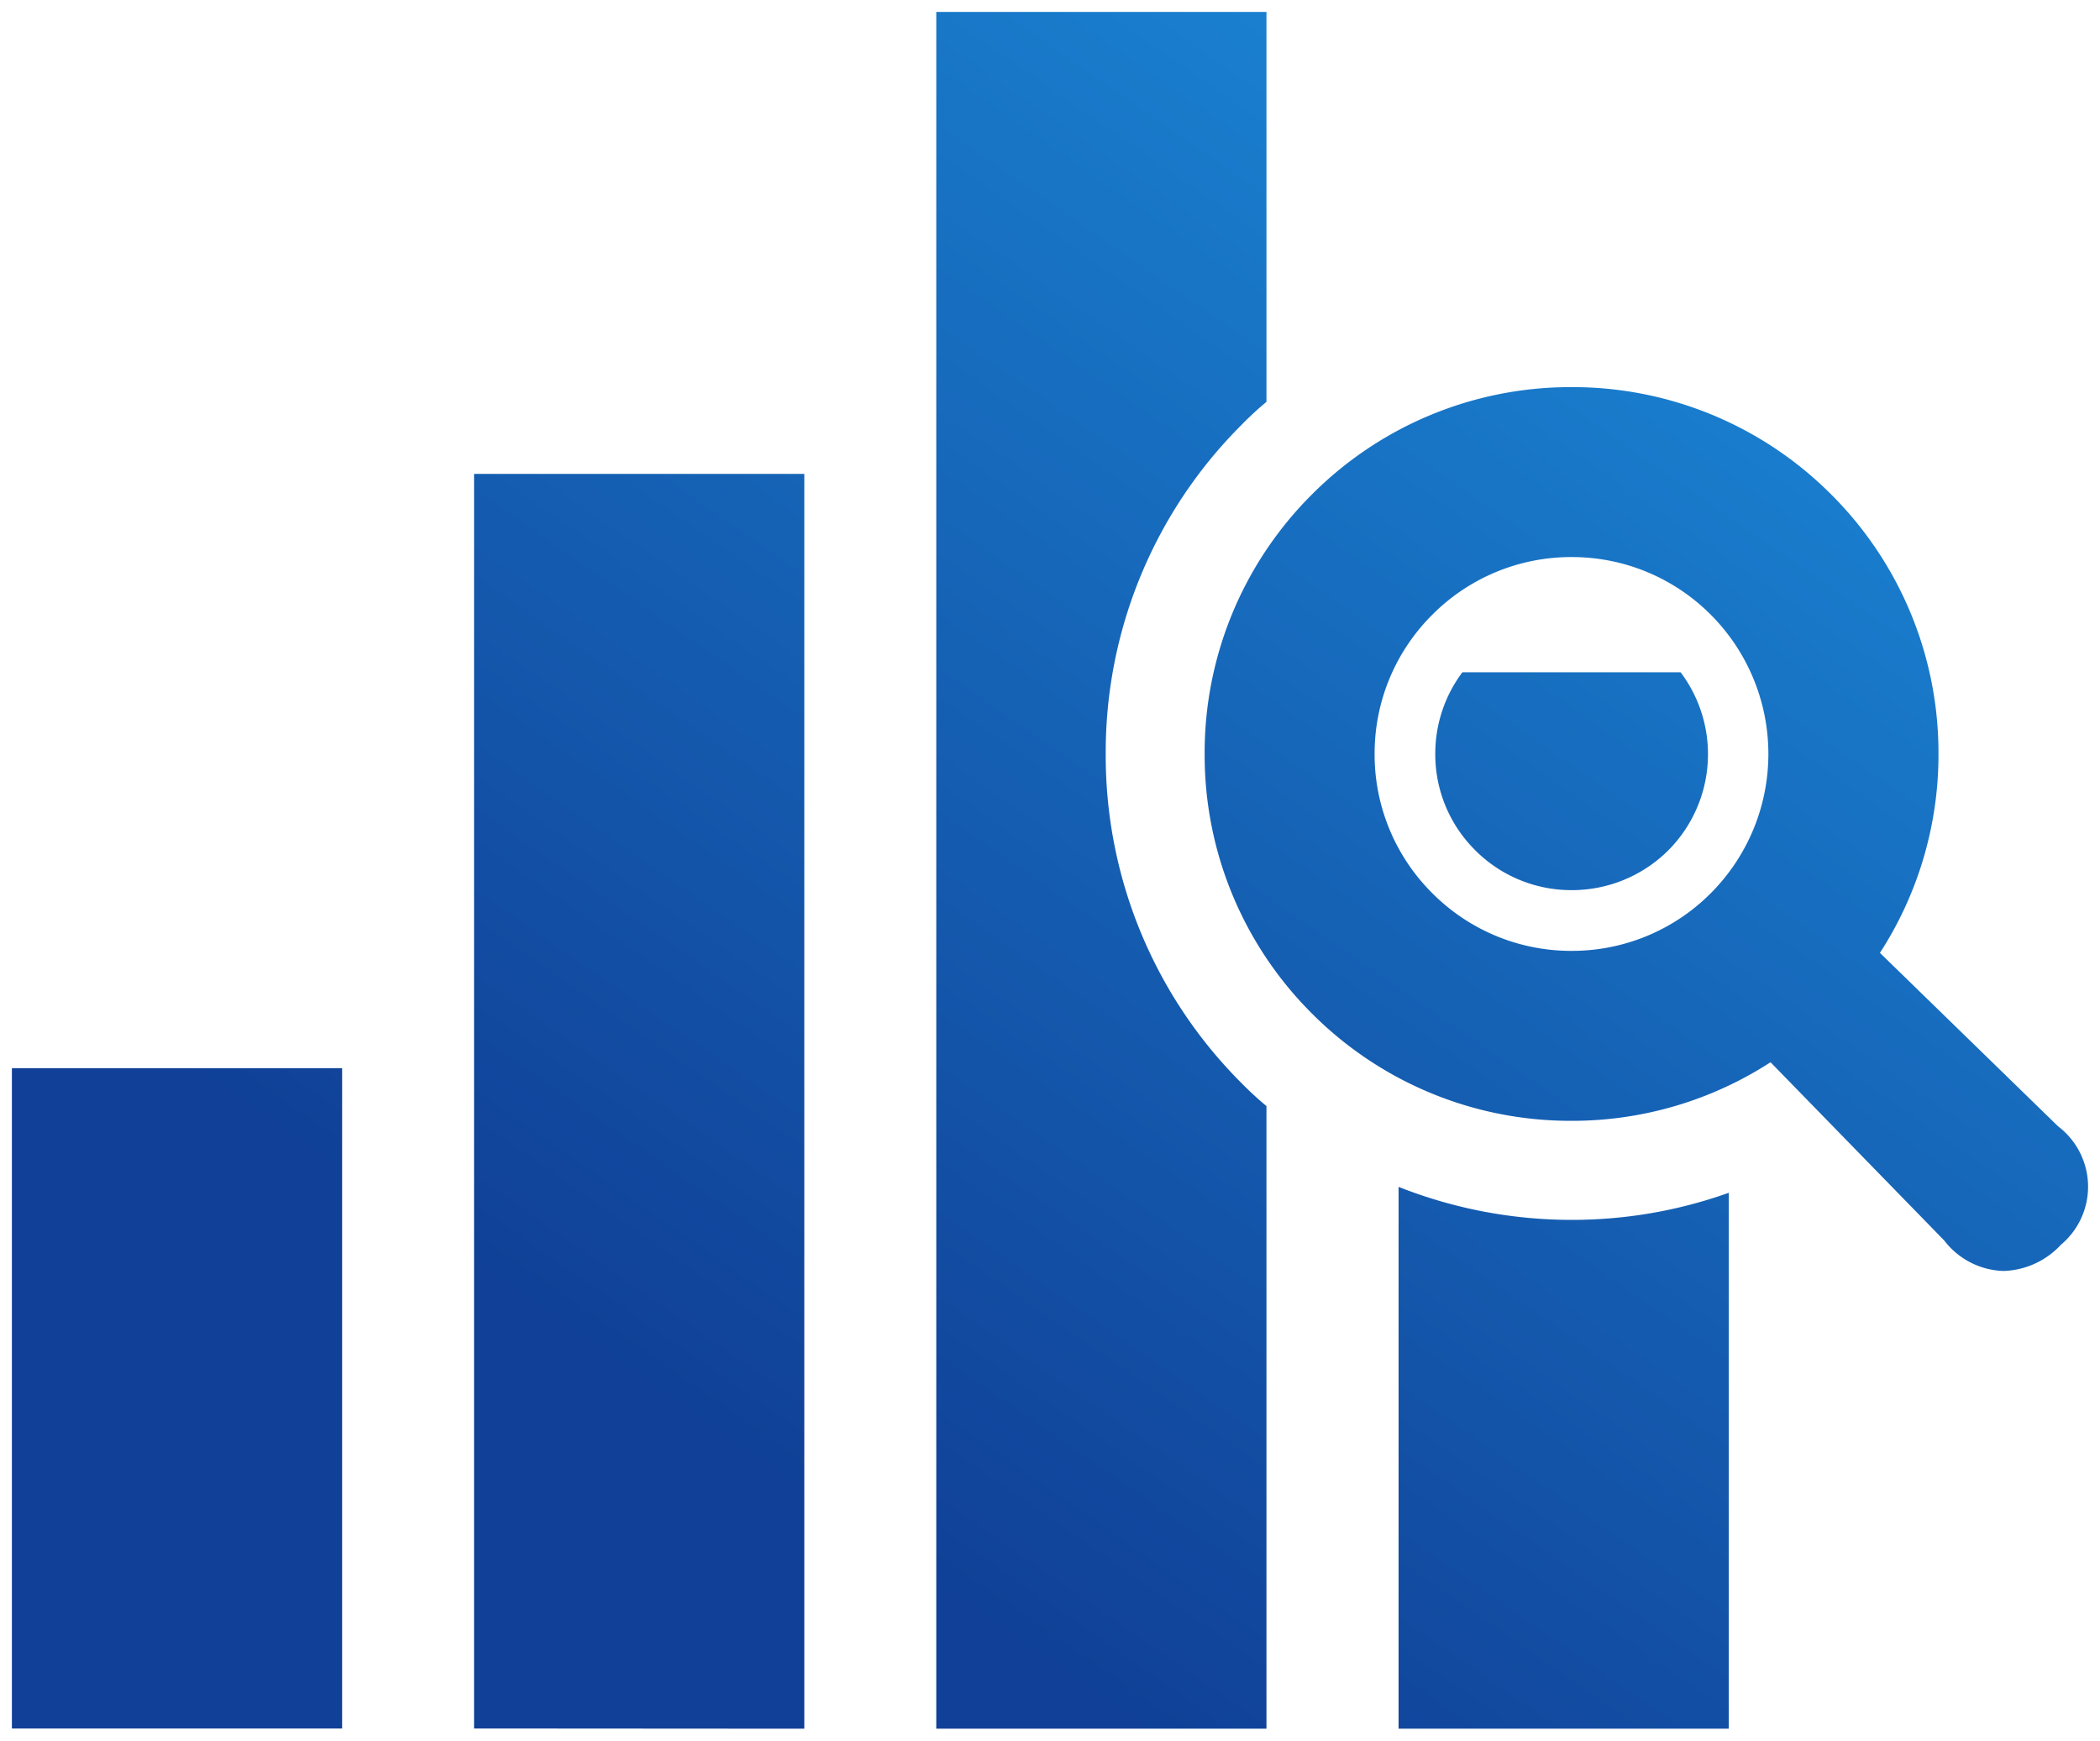 <svg xmlns="http://www.w3.org/2000/svg" width="88.057" height="73.005"><defs><linearGradient id="a" x1=".053" y1="1" x2="1" y2=".02" gradientUnits="objectBoundingBox"><stop offset="0" stop-color="#104097"/><stop offset="1" stop-color="#22b2fc"/></linearGradient></defs><path d="M10390.146-10994v-22.724a19.709 19.709 0 0 0 7.255 1.384 19.522 19.522 0 0 0 6.59-1.136v22.476Zm-19.385 0v-72h13.845v16.353a13.268 13.268 0 0 0-1.024.944 19.387 19.387 0 0 0-5.716 13.816 19.4 19.4 0 0 0 5.716 13.833 13.423 13.423 0 0 0 1.024.941v26.113Zm-19.382-.009v-52.616h13.848v52.625Zm-19.379 0v-27.694h13.847v27.694Zm81.019-20.474-7.276-7.468a15.3 15.3 0 0 1-8.342 2.457 15.3 15.3 0 0 1-10.887-4.5 15.3 15.3 0 0 1-4.5-10.887 15.287 15.287 0 0 1 4.5-10.884 15.3 15.3 0 0 1 10.887-4.5 15.3 15.3 0 0 1 10.884 4.5 15.3 15.3 0 0 1 4.5 10.884 15.294 15.294 0 0 1-2.455 8.343l7.471 7.275a3.176 3.176 0 0 1 .119 4.966 3.423 3.423 0 0 1-2.408 1.1 3.25 3.25 0 0 1-2.492-1.286Zm-21.459-26.236a8.2 8.2 0 0 0-2.419 5.838 8.2 8.2 0 0 0 2.419 5.84 8.21 8.21 0 0 0 5.841 2.419 8.206 8.206 0 0 0 5.837-2.419 8.268 8.268 0 0 0 0-11.678 8.211 8.211 0 0 0-5.837-2.419 8.21 8.21 0 0 0-5.84 2.418Zm1.8 9.876a5.66 5.66 0 0 1-1.675-4.044 5.692 5.692 0 0 1 1.136-3.419h9.151a5.716 5.716 0 0 1-.525 7.477 5.728 5.728 0 0 1-4.043 1.66 5.689 5.689 0 0 1-4.047-1.675Z" transform="translate(-10331.501 11066.501)" stroke="rgba(0,0,0,0)" stroke-miterlimit="10" fill="url(#a)"/></svg>